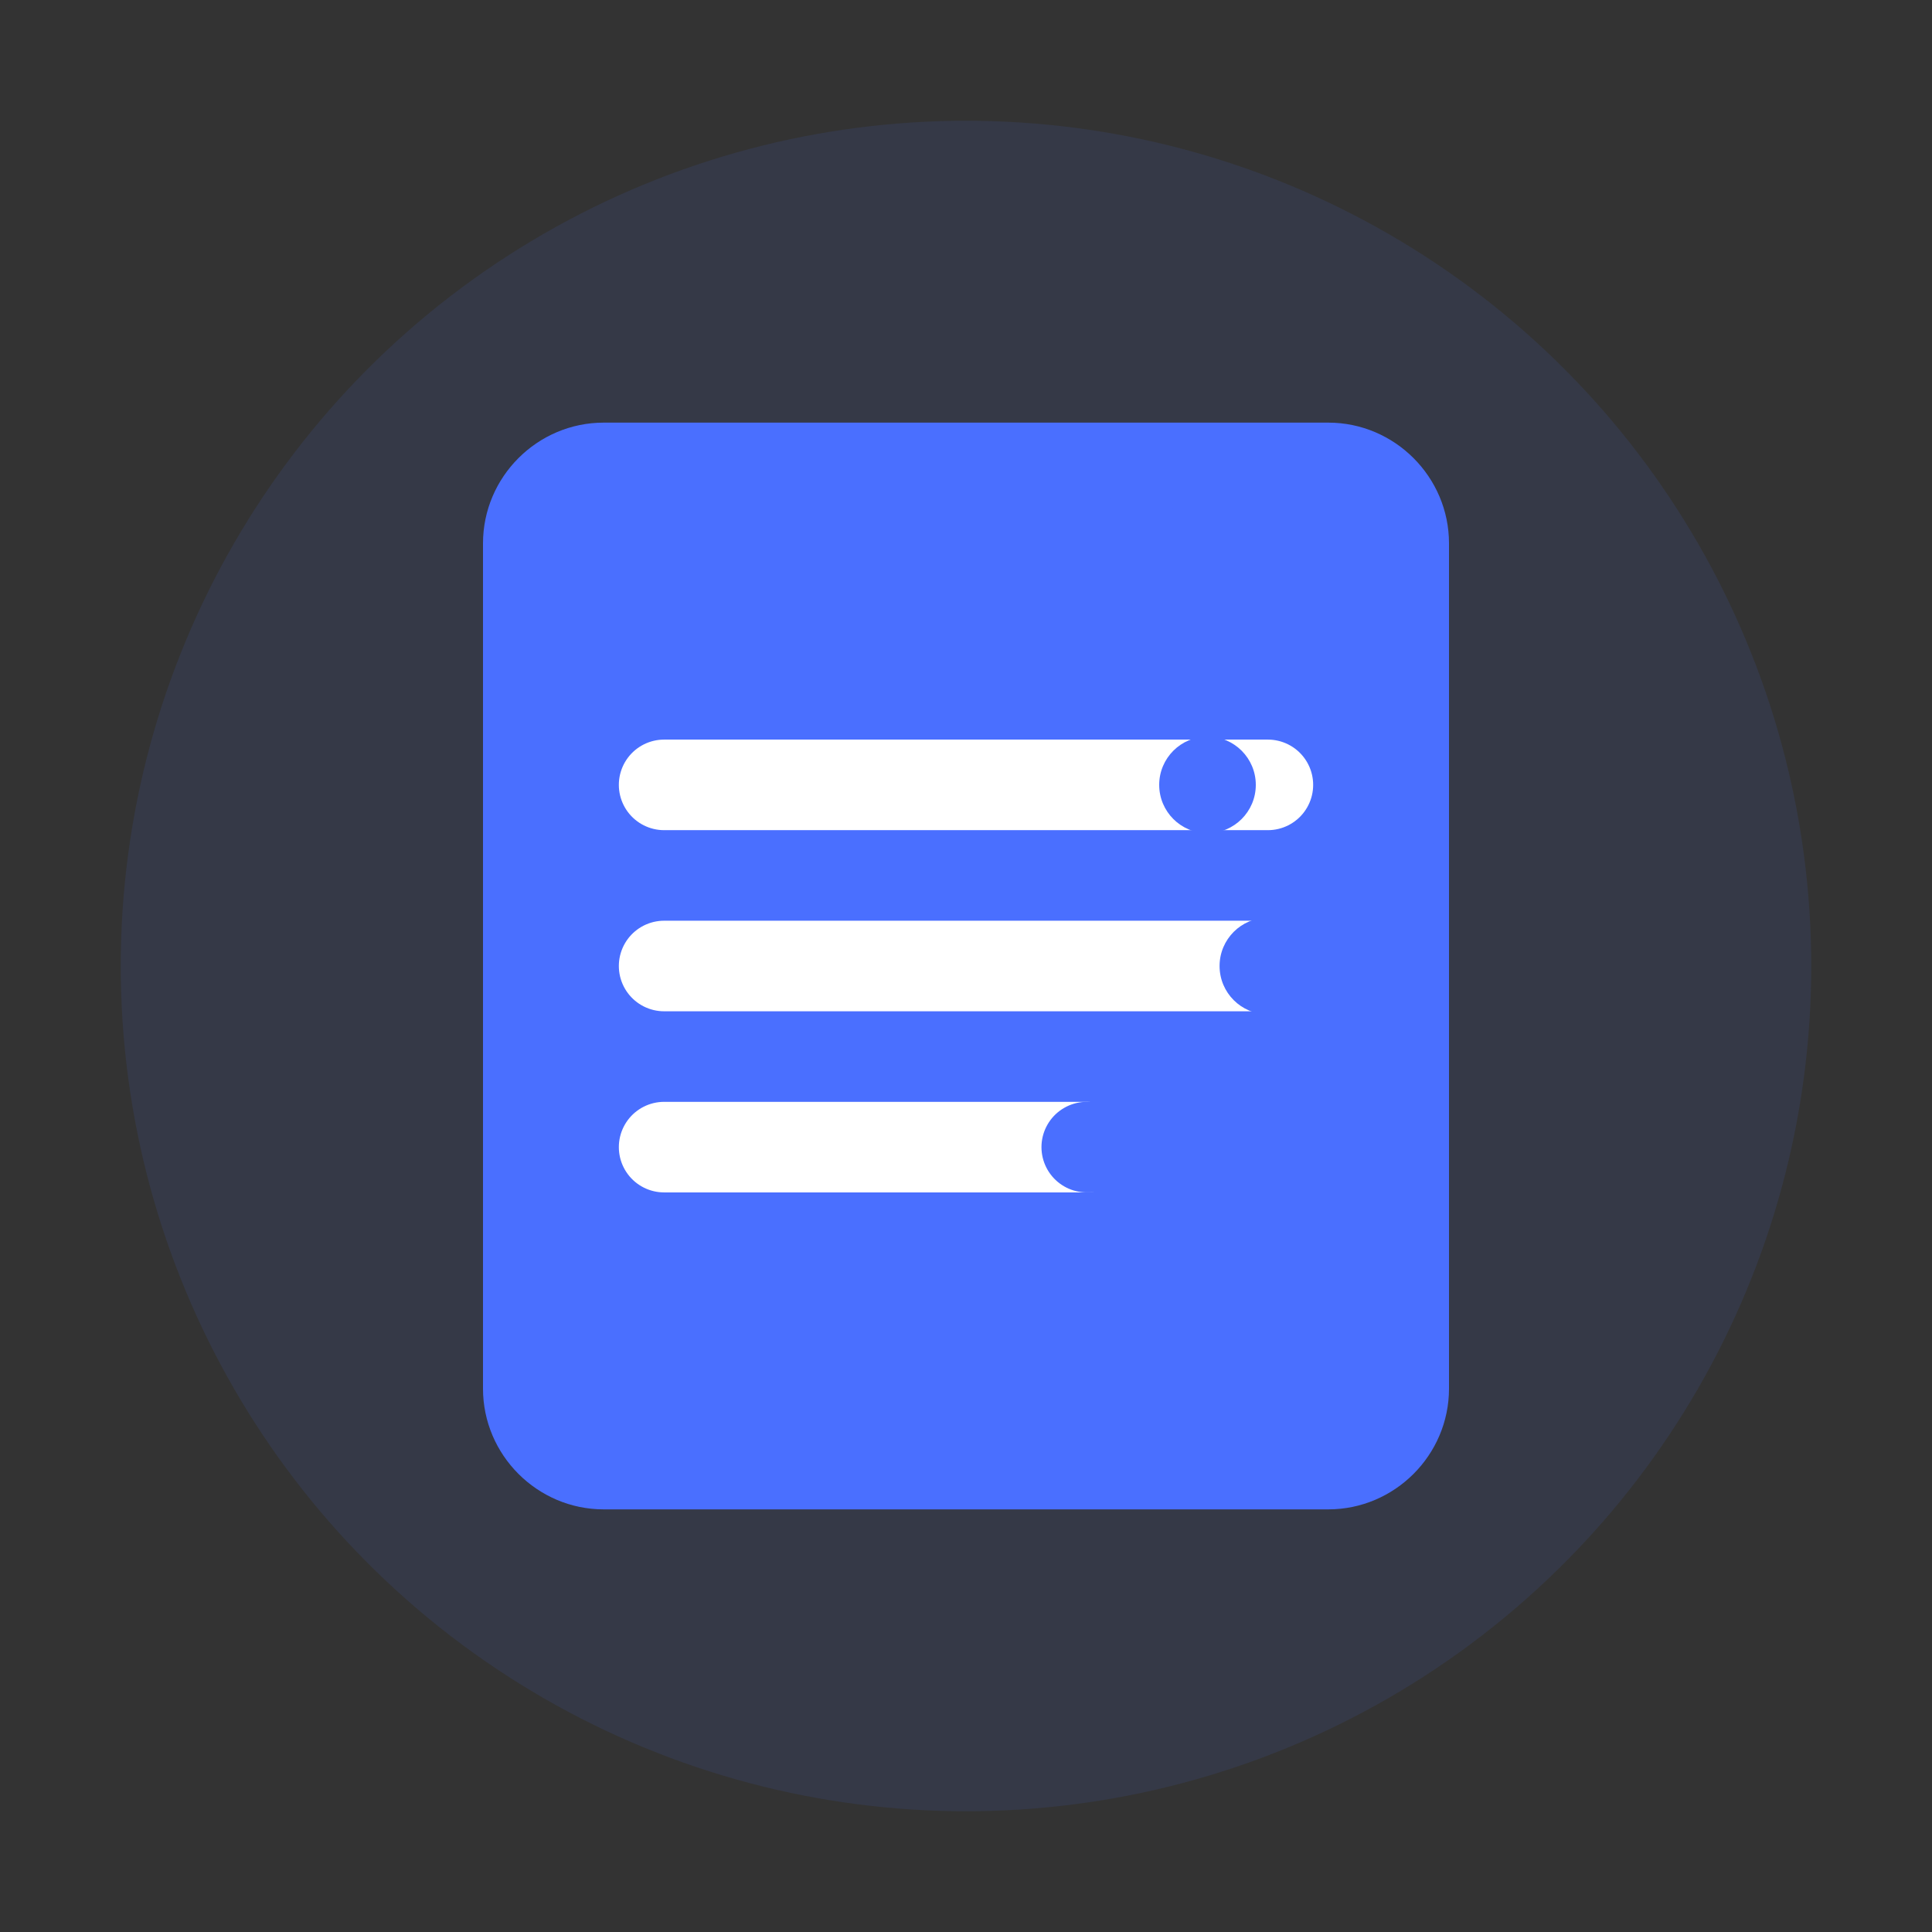 <?xml version="1.0" encoding="UTF-8"?>
<svg width="32" height="32" viewBox="0 0 32 32" fill="none" xmlns="http://www.w3.org/2000/svg">
  <rect x="0" y="0" width="32" height="32" fill="#333333" stroke="none"/>
  <!-- Brain circle background -->
  <circle cx="16" cy="16" r="14" fill="#4A6FFF" opacity="0.1"/>
  
  <!-- Notepad base -->
  <path d="M10 7H22C23.1 7 24 7.9 24 9V23C24 24.1 23.1 25 22 25H10C8.9 25 8 24.1 8 23V9C8 7.9 8.9 7 10 7Z" fill="#4A6FFF"/>
  
  <!-- Paper lines -->
  <path d="M11 13H21" stroke="white" stroke-width="1.5" stroke-linecap="round"/>
  <path d="M11 16H21" stroke="white" stroke-width="1.5" stroke-linecap="round"/>
  <path d="M11 19H18" stroke="white" stroke-width="1.5" stroke-linecap="round"/>
  
  <!-- AI circuit overlay -->
  <path d="M18 19C20.761 19 23 16.761 23 14C23 11.239 20.761 9 18 9" stroke="#4A6FFF" stroke-width="1.5" stroke-linecap="round"/>
  <circle cx="20" cy="13" r="0.8" fill="#4A6FFF"/>
  <circle cx="21" cy="16" r="0.8" fill="#4A6FFF"/>
</svg>